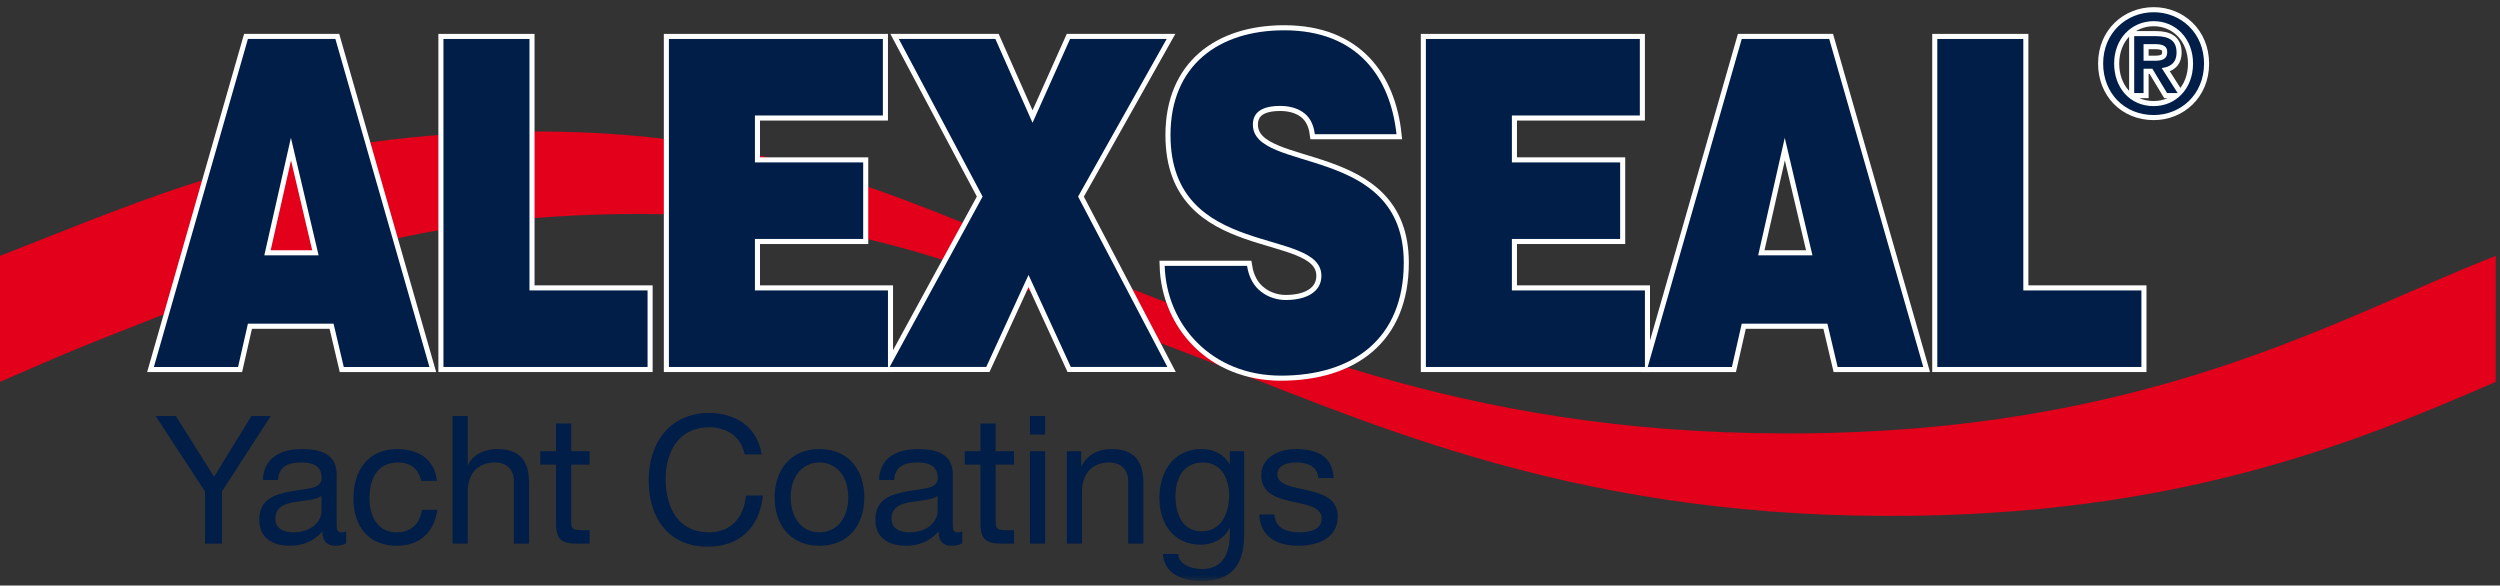 <?xml version="1.0" encoding="UTF-8"?> <svg xmlns="http://www.w3.org/2000/svg" xmlns:xlink="http://www.w3.org/1999/xlink" width="269px" height="63px" viewBox="0 0 269 63" version="1.1"><rect x="0" y="0" width="269" height="63" fill="#333333" stroke="none"/><!-- Generator: Sketch 46.2 (44496) - http://www.bohemiancoding.com/sketch --><title>Alexseal-Yacht-Coatings-Logo</title><desc>Created with Sketch.</desc><defs><polygon id="path-1" points="0 63.158 268.546 63.158 268.546 1.08 0 1.08"></polygon></defs><g id="Page-1" stroke="none" stroke-width="1" fill="none" fill-rule="evenodd"><g id="Alexseal-Yacht-Coatings-Logo" transform="translate(0, -1.125)"><g id="Group-35" transform="translate(0, 0.5)"><path d="M0,41.713 L0,28.158 C17.199,21.467 31.292,14.758 57.813,14.773 C84.609,14.788 98.717,23.11 116.687,29.77 C134.657,36.432 156.488,47.246 192.085,47.26 C231.038,47.342 251.346,34.85 268.546,28.158 L268.544,41.713 C253.336,48.312 234.15,56.2 203.168,56.136 C167.572,56.121 145.74,45.307 127.772,38.646 C109.802,31.986 95.694,23.663 68.896,23.649 C42.374,23.633 28.282,30.342 11.083,37.033 C7.563,38.402 3.913,40.016 0,41.713 Z" id="Fill-1" fill="#E2001A"></path><polygon id="Fill-3" fill="#001E48" points="29.133 45.386 27.056 45.386 23.036 51.926 18.92 45.386 16.747 45.386 22.056 53.502 22.056 59.118 23.883 59.118 23.883 53.502"></polygon><path d="M37.244,57.81 C37.032,57.888 36.879,57.907 36.744,57.907 C36.224,57.907 36.224,57.561 36.224,56.79 L36.224,51.676 C36.224,49.347 34.282,48.945 32.493,48.945 C30.282,48.945 28.378,49.81 28.282,52.272 L29.916,52.272 C29.994,50.809 31.012,50.386 32.398,50.386 C33.436,50.386 34.609,50.618 34.609,52.041 C34.609,53.271 33.071,53.156 31.263,53.503 C29.57,53.83 27.897,54.31 27.897,56.56 C27.897,58.542 29.378,59.348 31.186,59.348 C32.57,59.348 33.781,58.868 34.686,57.81 C34.686,58.887 35.225,59.348 36.071,59.348 C36.59,59.348 36.955,59.254 37.244,59.08 L37.244,57.81 Z M34.59,55.657 C34.59,56.56 33.706,57.907 31.55,57.907 C30.551,57.907 29.627,57.522 29.627,56.445 C29.627,55.234 30.551,54.848 31.628,54.657 C32.724,54.465 33.955,54.444 34.59,53.983 L34.59,55.657 Z" id="Fill-5" fill="#001E48"></path><path d="M47.009,52.368 C46.779,50.003 44.971,48.945 42.721,48.945 C39.566,48.945 38.027,51.291 38.027,54.272 C38.027,57.233 39.643,59.349 42.681,59.349 C45.182,59.349 46.701,57.907 47.066,55.483 L45.394,55.483 C45.182,56.983 44.24,57.907 42.662,57.907 C40.586,57.907 39.759,56.099 39.759,54.272 C39.759,52.253 40.49,50.387 42.855,50.387 C44.2,50.387 45.067,51.118 45.317,52.368 L47.009,52.368 Z" id="Fill-7" fill="#001E48"></path><path d="M48.697,59.118 L50.331,59.118 L50.331,53.502 C50.331,51.713 51.294,50.386 53.274,50.386 C54.525,50.386 55.294,51.174 55.294,52.387 L55.294,59.118 L56.928,59.118 L56.928,52.58 C56.928,50.445 56.121,48.943 53.505,48.943 C52.313,48.943 50.909,49.444 50.37,50.637 L50.331,50.637 L50.331,45.386 L48.697,45.386 L48.697,59.118 Z" id="Fill-9" fill="#001E48"></path><path d="M61.46,46.194 L59.826,46.194 L59.826,49.175 L58.132,49.175 L58.132,50.618 L59.826,50.618 L59.826,56.945 C59.826,58.771 60.499,59.119 62.191,59.119 L63.44,59.119 L63.44,57.676 L62.692,57.676 C61.672,57.676 61.46,57.541 61.46,56.791 L61.46,50.618 L63.44,50.618 L63.44,49.175 L61.46,49.175 L61.46,46.194 Z" id="Fill-11" fill="#001E48"></path><path d="M81.951,49.521 C81.528,46.597 79.163,45.059 76.297,45.059 C72.065,45.059 69.796,48.31 69.796,52.29 C69.796,56.29 71.873,59.446 76.142,59.446 C79.605,59.446 81.739,57.368 82.085,53.945 L80.258,53.945 C80.086,56.214 78.702,57.907 76.297,57.907 C73.008,57.907 71.623,55.292 71.623,52.156 C71.623,49.29 73.008,46.597 76.278,46.597 C78.182,46.597 79.739,47.579 80.124,49.521 L81.951,49.521 Z" id="Fill-13" fill="#001E48"></path><path d="M85.08,54.156 C85.08,51.732 86.464,50.387 88.176,50.387 C89.888,50.387 91.272,51.732 91.272,54.156 C91.272,56.561 89.888,57.906 88.176,57.906 C86.464,57.906 85.08,56.561 85.08,54.156 M83.349,54.156 C83.349,57.06 85.023,59.349 88.176,59.349 C91.331,59.349 93.003,57.06 93.003,54.156 C93.003,51.232 91.331,48.944 88.176,48.944 C85.023,48.944 83.349,51.232 83.349,54.156" id="Fill-15" fill="#001E48"></path><path d="M103.541,57.81 C103.329,57.888 103.174,57.907 103.04,57.907 C102.521,57.907 102.521,57.561 102.521,56.79 L102.521,51.676 C102.521,49.347 100.578,48.945 98.79,48.945 C96.579,48.945 94.675,49.81 94.577,52.272 L96.213,52.272 C96.29,50.809 97.308,50.386 98.693,50.386 C99.732,50.386 100.905,50.618 100.905,52.041 C100.905,53.271 99.366,53.156 97.558,53.503 C95.867,53.83 94.193,54.31 94.193,56.56 C94.193,58.542 95.674,59.348 97.482,59.348 C98.867,59.348 100.078,58.868 100.983,57.81 C100.983,58.887 101.521,59.348 102.367,59.348 C102.885,59.348 103.252,59.254 103.541,59.08 L103.541,57.81 Z M100.886,55.657 C100.886,56.56 100.002,57.907 97.847,57.907 C96.847,57.907 95.924,57.522 95.924,56.445 C95.924,55.234 96.847,54.848 97.924,54.657 C99.02,54.465 100.252,54.444 100.886,53.983 L100.886,55.657 Z" id="Fill-17" fill="#001E48"></path><path d="M107.132,46.194 L105.498,46.194 L105.498,49.175 L103.805,49.175 L103.805,50.618 L105.498,50.618 L105.498,56.945 C105.498,58.771 106.17,59.119 107.863,59.119 L109.113,59.119 L109.113,57.676 L108.362,57.676 C107.343,57.676 107.132,57.541 107.132,56.791 L107.132,50.618 L109.113,50.618 L109.113,49.175 L107.132,49.175 L107.132,46.194 Z" id="Fill-19" fill="#001E48"></path><mask id="mask-2" fill="white"><use xlink:href="#path-1"></use></mask><g id="Clip-22"></g><path d="M110.82,47.387 L112.456,47.387 L112.456,45.387 L110.82,45.387 L110.82,47.387 Z M110.82,59.119 L112.456,59.119 L112.456,49.176 L110.82,49.176 L110.82,59.119 Z" id="Fill-21" fill="#001E48" mask="url(#mask-2)"></path><path d="M114.795,59.118 L116.429,59.118 L116.429,53.502 C116.429,51.713 117.391,50.386 119.373,50.386 C120.623,50.386 121.392,51.174 121.392,52.387 L121.392,59.118 L123.026,59.118 L123.026,52.58 C123.026,50.445 122.219,48.943 119.603,48.943 C118.18,48.943 117.064,49.521 116.373,50.753 L116.333,50.753 L116.333,49.175 L114.795,49.175 L114.795,59.118 Z" id="Fill-23" fill="#001E48" mask="url(#mask-2)"></path><path d="M133.867,49.176 L132.327,49.176 L132.327,50.598 L132.289,50.598 L132.308,50.598 C131.713,49.502 130.597,48.945 129.346,48.945 C125.904,48.945 124.75,51.849 124.75,54.195 C124.75,56.906 126.232,59.233 129.193,59.233 C130.443,59.233 131.751,58.638 132.289,57.426 L132.327,57.426 L132.327,58.079 C132.327,60.31 131.482,61.85 129.346,61.85 C128.271,61.85 126.847,61.427 126.769,60.233 L125.135,60.233 C125.231,62.407 127.385,63.157 129.251,63.157 C132.386,63.157 133.867,61.504 133.867,58.272 L133.867,49.176 Z M129.289,57.792 C127.136,57.792 126.482,55.791 126.482,54.002 C126.482,52.098 127.327,50.387 129.425,50.387 C131.482,50.387 132.251,52.194 132.251,53.946 C132.251,55.81 131.445,57.792 129.289,57.792 L129.289,57.792 Z" id="Fill-24" fill="#001E48" mask="url(#mask-2)"></path><path d="M135.497,55.983 C135.595,58.445 137.479,59.348 139.71,59.348 C141.729,59.348 143.941,58.579 143.941,56.214 C143.941,54.291 142.325,53.752 140.69,53.386 C139.171,53.021 137.441,52.829 137.441,51.655 C137.441,50.656 138.575,50.386 139.557,50.386 C140.634,50.386 141.75,50.79 141.865,52.06 L143.499,52.06 C143.365,49.638 141.614,48.944 139.422,48.944 C137.69,48.944 135.709,49.772 135.709,51.771 C135.709,53.675 137.345,54.213 138.96,54.58 C140.594,54.944 142.211,55.156 142.211,56.425 C142.211,57.676 140.826,57.906 139.806,57.906 C138.459,57.906 137.191,57.445 137.133,55.983 L135.497,55.983 Z" id="Fill-25" fill="#001E48" mask="url(#mask-2)"></path><path d="M25.616,40.111 L26.676,35.455 L35.892,35.455 L36.989,40.111 L46.206,40.111 L36.088,4.817 L26.676,4.817 L16.556,40.111 L25.616,40.111 Z M34.283,28.102 L28.439,28.102 L31.302,15.454 L34.283,28.102 Z" id="Fill-26" fill="#00519E" mask="url(#mask-2)"></path><path d="M25.616,40.111 L26.676,35.455 L35.892,35.455 L36.989,40.111 L46.206,40.111 L36.088,4.817 L26.676,4.817 L16.556,40.111 L25.616,40.111 Z M34.283,28.102 L28.439,28.102 L31.302,15.454 L34.283,28.102 Z" id="Stroke-27" stroke="#FFFFFF" stroke-width="1.091" mask="url(#mask-2)"></path><polygon id="Fill-28" fill="#00519E" mask="url(#mask-2)" points="69.678 40.111 69.678 31.875 56.971 31.875 56.971 4.817 47.716 4.817 47.716 40.111"></polygon><polygon id="Stroke-29" stroke="#FFFFFF" stroke-width="1.091" mask="url(#mask-2)" points="69.678 40.111 69.678 31.875 56.971 31.875 56.971 4.817 47.716 4.817 47.716 40.111"></polygon><polygon id="Fill-30" fill="#00519E" mask="url(#mask-2)" points="95.545 40.111 95.545 31.875 81.23 31.875 81.23 26.337 92.878 26.337 92.878 18.101 81.23 18.101 81.23 13.051 94.997 13.051 94.997 4.817 71.974 4.817 71.974 40.111"></polygon><polygon id="Stroke-31" stroke="#FFFFFF" stroke-width="1.091" mask="url(#mask-2)" points="95.545 40.111 95.545 31.875 81.23 31.875 81.23 26.337 92.878 26.337 92.878 18.101 81.23 18.101 81.23 13.051 94.997 13.051 94.997 4.817 71.974 4.817 71.974 40.111"></polygon><polygon id="Fill-32" fill="#00519E" mask="url(#mask-2)" points="110.67 30.209 115.219 40.11 125.613 40.11 116.002 21.777 125.534 4.816 115.14 4.816 111.101 13.837 107.101 4.816 96.709 4.816 105.728 21.777 95.727 40.11 106.119 40.11"></polygon><polygon id="Stroke-33" stroke="#FFFFFF" stroke-width="1.091" mask="url(#mask-2)" points="110.67 30.209 115.219 40.11 125.613 40.11 116.002 21.777 125.534 4.816 115.14 4.816 111.101 13.837 107.101 4.816 96.709 4.816 105.728 21.777 95.727 40.11 106.119 40.11"></polygon><path d="M150.262,15.063 C149.594,8.886 146.026,3.885 138.18,3.885 C131.122,3.885 125.946,7.66 125.946,15.16 C125.946,28.641 142.183,24.964 142.183,30.307 C142.183,31.975 140.653,32.906 138.339,32.906 C137.436,32.906 136.456,32.611 135.712,32.024 C134.927,31.435 134.378,30.505 134.182,29.229 L125.319,29.229 C125.514,35.601 130.378,41.043 137.829,41.043 C145.595,41.043 151.045,37.071 151.045,28.886 C151.045,16.043 134.809,19.327 134.809,14.033 C134.809,12.759 135.712,12.023 137.751,12.023 C138.652,12.023 139.476,12.219 140.143,12.661 C140.811,13.101 141.321,13.837 141.477,15.063 L150.262,15.063 Z" id="Fill-34" fill="#00519E" mask="url(#mask-2)"></path></g><path d="M150.262,15.562 C149.594,9.385 146.026,4.385 138.18,4.385 C131.122,4.385 125.946,8.16 125.946,15.66 C125.946,29.141 142.183,25.464 142.183,30.807 C142.183,32.474 140.653,33.406 138.339,33.406 C137.436,33.406 136.456,33.111 135.712,32.523 C134.927,31.934 134.378,31.004 134.182,29.728 L125.319,29.728 C125.514,36.101 130.378,41.542 137.829,41.542 C145.595,41.542 151.045,37.571 151.045,29.386 C151.045,16.543 134.809,19.827 134.809,14.533 C134.809,13.258 135.712,12.523 137.751,12.523 C138.652,12.523 139.476,12.718 140.143,13.161 C140.811,13.601 141.321,14.337 141.477,15.562 L150.262,15.562 Z" id="Stroke-36" stroke="#FFFFFF" stroke-width="1.091"></path><polygon id="Fill-38" fill="#00519E" points="176.994 40.611 176.994 32.375 162.679 32.375 162.679 26.836 174.327 26.836 174.327 18.6 162.679 18.6 162.679 13.551 176.446 13.551 176.446 5.317 153.425 5.317 153.425 40.611"></polygon><polygon id="Stroke-39" stroke="#FFFFFF" stroke-width="1.091" points="176.994 40.611 176.994 32.375 162.679 32.375 162.679 26.836 174.327 26.836 174.327 18.6 162.679 18.6 162.679 13.551 176.446 13.551 176.446 5.317 153.425 5.317 153.425 40.611"></polygon><path d="M186.353,40.611 L187.412,35.955 L196.629,35.955 L197.727,40.611 L206.944,40.611 L196.824,5.317 L187.412,5.317 L177.294,40.611 L186.353,40.611 Z M195.02,28.601 L189.177,28.601 L192.04,15.954 L195.02,28.601 Z" id="Fill-40" fill="#00519E"></path><path d="M186.353,40.611 L187.412,35.955 L196.629,35.955 L197.727,40.611 L206.944,40.611 L196.824,5.317 L187.412,5.317 L177.294,40.611 L186.353,40.611 Z M195.02,28.601 L189.177,28.601 L192.04,15.954 L195.02,28.601 Z" id="Stroke-41" stroke="#FFFFFF" stroke-width="1.091"></path><polygon id="Fill-42" fill="#00519E" points="230.415 40.611 230.415 32.375 217.708 32.375 217.708 5.317 208.454 5.317 208.454 40.611"></polygon><polygon id="Stroke-43" stroke="#FFFFFF" stroke-width="1.091" points="230.415 40.611 230.415 32.375 217.708 32.375 217.708 5.317 208.454 5.317 208.454 40.611"></polygon><path d="M235.972,7.972 C235.972,10.678 234.108,12.541 231.742,12.541 C229.108,12.541 227.482,10.485 227.482,7.972 C227.482,5.28 229.345,3.402 231.742,3.402 C234.108,3.402 235.972,5.28 235.972,7.972 L235.972,7.972 Z M237.154,7.972 C237.154,4.643 234.639,2.441 231.742,2.441 C228.813,2.441 226.299,4.643 226.299,7.972 C226.299,11.122 228.562,13.503 231.742,13.503 C234.639,13.503 237.154,11.299 237.154,7.972 L237.154,7.972 Z M230.646,7.661 L230.646,5.872 L231.858,5.872 C232.466,5.872 233.191,5.96 233.191,6.701 C233.191,7.588 232.525,7.661 231.772,7.661 L230.646,7.661 Z M230.646,8.518 L231.593,8.518 L233.175,11.136 L234.315,11.136 L232.599,8.445 C233.516,8.341 234.197,7.883 234.197,6.773 C234.197,5.531 233.442,5.014 231.963,5.014 L229.64,5.014 L229.64,11.136 L230.646,11.136 L230.646,8.518 Z" id="Fill-44" fill="#00519E"></path><path d="M235.972,7.972 C235.972,10.678 234.108,12.541 231.742,12.541 C229.108,12.541 227.482,10.485 227.482,7.972 C227.482,5.28 229.345,3.402 231.742,3.402 C234.108,3.402 235.972,5.28 235.972,7.972 Z M237.154,7.972 C237.154,4.643 234.639,2.441 231.742,2.441 C228.813,2.441 226.299,4.643 226.299,7.972 C226.299,11.122 228.562,13.503 231.742,13.503 C234.639,13.503 237.154,11.299 237.154,7.972 Z M230.646,7.661 L230.646,5.872 L231.858,5.872 C232.466,5.872 233.191,5.96 233.191,6.701 C233.191,7.588 232.525,7.661 231.772,7.661 L230.646,7.661 Z M230.646,8.518 L231.593,8.518 L233.175,11.136 L234.315,11.136 L232.599,8.445 C233.516,8.341 234.197,7.883 234.197,6.773 C234.197,5.531 233.442,5.014 231.963,5.014 L229.64,5.014 L229.64,11.136 L230.646,11.136 L230.646,8.518 Z" id="Stroke-46" stroke="#FFFFFF" stroke-width="1.091"></path><path d="M25.616,40.611 L26.676,35.955 L35.892,35.955 L36.989,40.611 L46.206,40.611 L36.088,5.317 L26.676,5.317 L16.556,40.611 L25.616,40.611 Z M34.283,28.601 L28.439,28.601 L31.302,15.954 L34.283,28.601 Z" id="Fill-48" fill="#001E48"></path><polygon id="Fill-49" fill="#001E48" points="69.678 40.611 69.678 32.375 56.971 32.375 56.971 5.317 47.716 5.317 47.716 40.611"></polygon><polygon id="Fill-50" fill="#001E48" points="95.545 40.611 95.545 32.375 81.23 32.375 81.23 26.836 92.878 26.836 92.878 18.6 81.23 18.6 81.23 13.551 94.997 13.551 94.997 5.317 71.974 5.317 71.974 40.611"></polygon><polygon id="Fill-51" fill="#001E48" points="110.67 30.708 115.219 40.61 125.613 40.61 116.002 22.277 125.534 5.316 115.14 5.316 111.101 14.336 107.101 5.316 96.709 5.316 105.728 22.277 95.727 40.61 106.119 40.61"></polygon><g id="Group-62" transform="translate(124.737, 2.079)" fill="#001E48"><path d="M25.525,13.484 C24.857,7.307 21.289,2.306 13.443,2.306 C6.385,2.306 1.209,6.081 1.209,13.581 C1.209,27.063 17.446,23.385 17.446,28.728 C17.446,30.396 15.916,31.327 13.603,31.327 C12.699,31.327 11.719,31.032 10.975,30.445 C10.191,29.856 9.641,28.926 9.445,27.65 L0.583,27.65 C0.777,34.023 5.642,39.464 13.093,39.464 C20.858,39.464 26.308,35.493 26.308,27.307 C26.308,14.464 10.072,17.748 10.072,12.454 C10.072,11.18 10.975,10.444 13.014,10.444 C13.915,10.444 14.739,10.64 15.406,11.082 C16.074,11.523 16.584,12.258 16.74,13.484 L25.525,13.484 Z" id="Fill-52"></path><polygon id="Fill-54" points="52.257 38.532 52.257 30.297 37.942 30.297 37.942 24.758 49.59 24.758 49.59 16.522 37.942 16.522 37.942 11.472 51.709 11.472 51.709 3.238 28.688 3.238 28.688 38.532"></polygon><path d="M61.616,38.532 L62.675,33.876 L71.892,33.876 L72.991,38.532 L82.207,38.532 L72.087,3.238 L62.675,3.238 L52.557,38.532 L61.616,38.532 Z M70.283,26.523 L64.441,26.523 L67.303,13.875 L70.283,26.523 Z" id="Fill-56"></path><polygon id="Fill-58" points="105.678 38.532 105.678 30.297 92.971 30.297 92.971 3.238 83.717 3.238 83.717 38.532"></polygon><path d="M111.235,5.893 C111.235,8.6 109.372,10.463 107.005,10.463 C104.371,10.463 102.745,8.407 102.745,5.893 C102.745,3.201 104.608,1.324 107.005,1.324 C109.372,1.324 111.235,3.201 111.235,5.893 L111.235,5.893 Z M112.417,5.893 C112.417,2.565 109.902,0.362 107.005,0.362 C104.076,0.362 101.562,2.565 101.562,5.893 C101.562,9.043 103.825,11.424 107.005,11.424 C109.902,11.424 112.417,9.22 112.417,5.893 L112.417,5.893 Z M105.909,5.582 L105.909,3.793 L107.122,3.793 C107.73,3.793 108.454,3.882 108.454,4.622 C108.454,5.51 107.788,5.582 107.035,5.582 L105.909,5.582 Z M105.909,6.44 L106.856,6.44 L108.438,9.057 L109.578,9.057 L107.862,6.367 C108.78,6.263 109.46,5.805 109.46,4.695 C109.46,3.452 108.705,2.936 107.226,2.936 L104.903,2.936 L104.903,9.057 L105.909,9.057 L105.909,6.44 Z" id="Fill-60"></path></g></g></g></svg> 